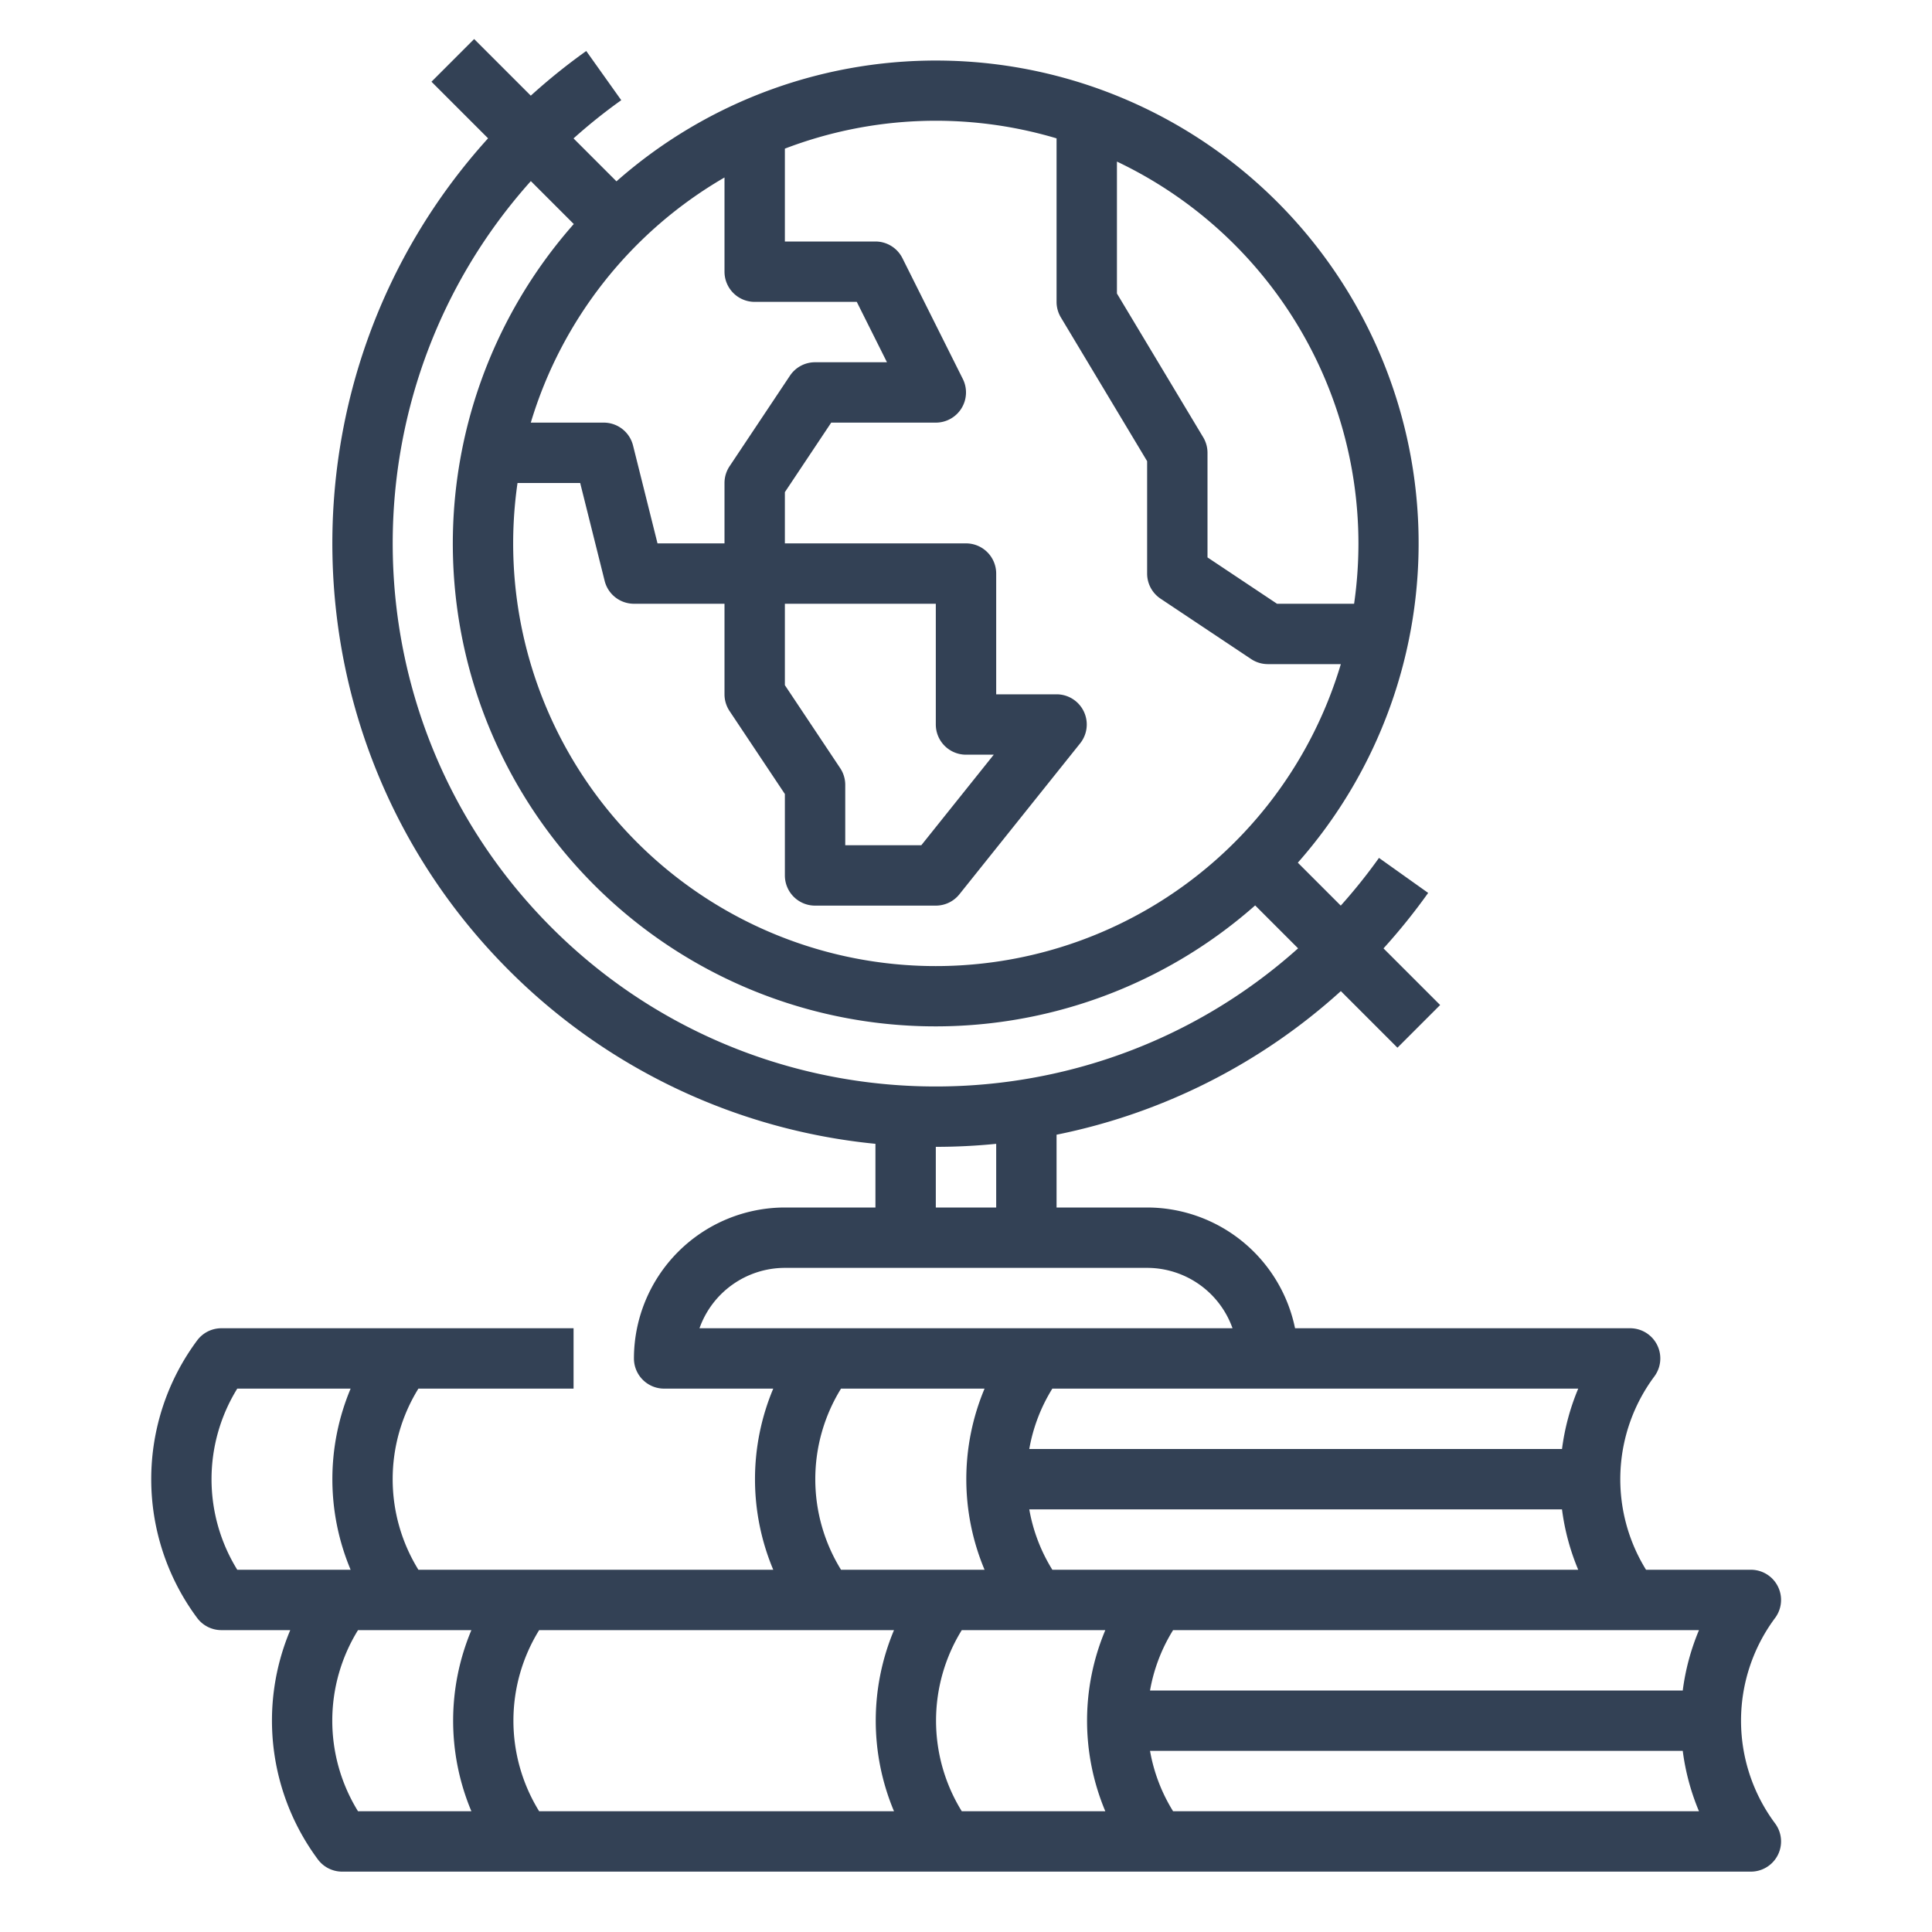 <svg xmlns="http://www.w3.org/2000/svg" xml:space="preserve" width="512" height="512" style="enable-background:new 0 0 512 512">
  <path fill="#334155" d="M438.4 364.8A8 8 0 0 0 432 352h-88.8a40.069 40.069 0 0 0-39.2-32h-24v-19.292a158.99 158.99 0 0 0 75.339-38.055l15 15 11.314-11.314-15.009-15.008a160.994 160.994 0 0 0 11.834-14.7l-13.035-9.277a144.827 144.827 0 0 1-10.128 12.644l-11.377-11.377A127.927 127.927 0 0 0 163.371 48.058L151.994 36.68a144.754 144.754 0 0 1 12.645-10.127l-9.278-13.036a161.03 161.03 0 0 0-14.695 11.835l-15.009-15.009-11.314 11.314 15 15c-56.803 62.728-54.967 159.993 5.519 220.48A159.252 159.252 0 0 0 232 303.123V320h-24a40.045 40.045 0 0 0-40 40 8 8 0 0 0 8 8h28.919a61.954 61.954 0 0 0 0 48h-94.038a45.64 45.64 0 0 1 0-48H152v-16H58.667a8 8 0 0 0-6.4 3.2 61.649 61.649 0 0 0 0 73.6 8 8 0 0 0 6.4 3.2h18.252a61.714 61.714 0 0 0 7.348 60.8 8 8 0 0 0 6.4 3.2H464a8 8 0 0 0 6.4-12.8 45.569 45.569 0 0 1 0-54.4A8 8 0 0 0 464 416h-27.786a45.6 45.6 0 0 1 2.186-51.2Zm-20.151 3.2a61.5 61.5 0 0 0-4.3 16H272.77a45.114 45.114 0 0 1 6.111-16Zm-125.33 112h-38.038a45.64 45.64 0 0 1 0-48h38.038a61.954 61.954 0 0 0 0 48Zm-150.038-48h94.038a61.954 61.954 0 0 0 0 48h-94.038a45.64 45.64 0 0 1 0-48ZM360 144a112.453 112.453 0 0 1-1.148 16h-20.43L320 147.719V120a8.009 8.009 0 0 0-1.14-4.116L296 77.784V42.821A112.141 112.141 0 0 1 360 144ZM280 36.666V80a8.009 8.009 0 0 0 1.14 4.116l22.86 38.1V152a8 8 0 0 0 3.562 6.656l24 16A8 8 0 0 0 336 176h19.334a112 112 0 0 1-218.186-48h16.606l6.485 25.94A8 8 0 0 0 168 160h24v24a8 8 0 0 0 1.344 4.438L208 210.422V232a8 8 0 0 0 8 8h32a8 8 0 0 0 6.247-3l32-40A8 8 0 0 0 280 184h-16v-32a8 8 0 0 0-8-8h-48v-13.578L220.281 112H248a8 8 0 0 0 7.155-11.578l-16-32A8 8 0 0 0 232 64h-24V39.39a112 112 0 0 1 72-2.724ZM256 200h7.355l-19.2 24H224v-16a8 8 0 0 0-1.344-4.438L208 181.578V160h40v32a8 8 0 0 0 8 8ZM192 47.035V72a8 8 0 0 0 8 8h27.056l8 16H216a8 8 0 0 0-6.656 3.562l-16 24A8 8 0 0 0 192 128v16h-17.754l-6.485-25.94A8 8 0 0 0 160 112h-19.334A112.516 112.516 0 0 1 192 47.035Zm-51.321.958 11.379 11.378a127.927 127.927 0 0 0 180.571 180.571l11.378 11.379c-56.47 50.577-143.583 48.749-197.83-5.5S90.1 104.462 140.679 47.993ZM248 303.925q8.012 0 16-.8V320h-16ZM208 336h96a24.042 24.042 0 0 1 22.629 16H185.371A24.042 24.042 0 0 1 208 336Zm14.881 32h38.038a61.954 61.954 0 0 0 0 48h-38.038a45.64 45.64 0 0 1 0-48Zm-160 0h30.038a61.954 61.954 0 0 0 0 48H62.877a45.644 45.644 0 0 1 0-48Zm32 64h30.042a61.954 61.954 0 0 0 0 48H94.877a45.644 45.644 0 0 1 0-48Zm216 48a45.114 45.114 0 0 1-6.111-16h141.176a61.5 61.5 0 0 0 4.3 16Zm135.065-32H304.77a45.114 45.114 0 0 1 6.111-16h139.368a61.5 61.5 0 0 0-4.303 16Zm-167.065-32a45.114 45.114 0 0 1-6.111-16h141.176a61.5 61.5 0 0 0 4.3 16Z" data-original="#000000"/>
</svg>
